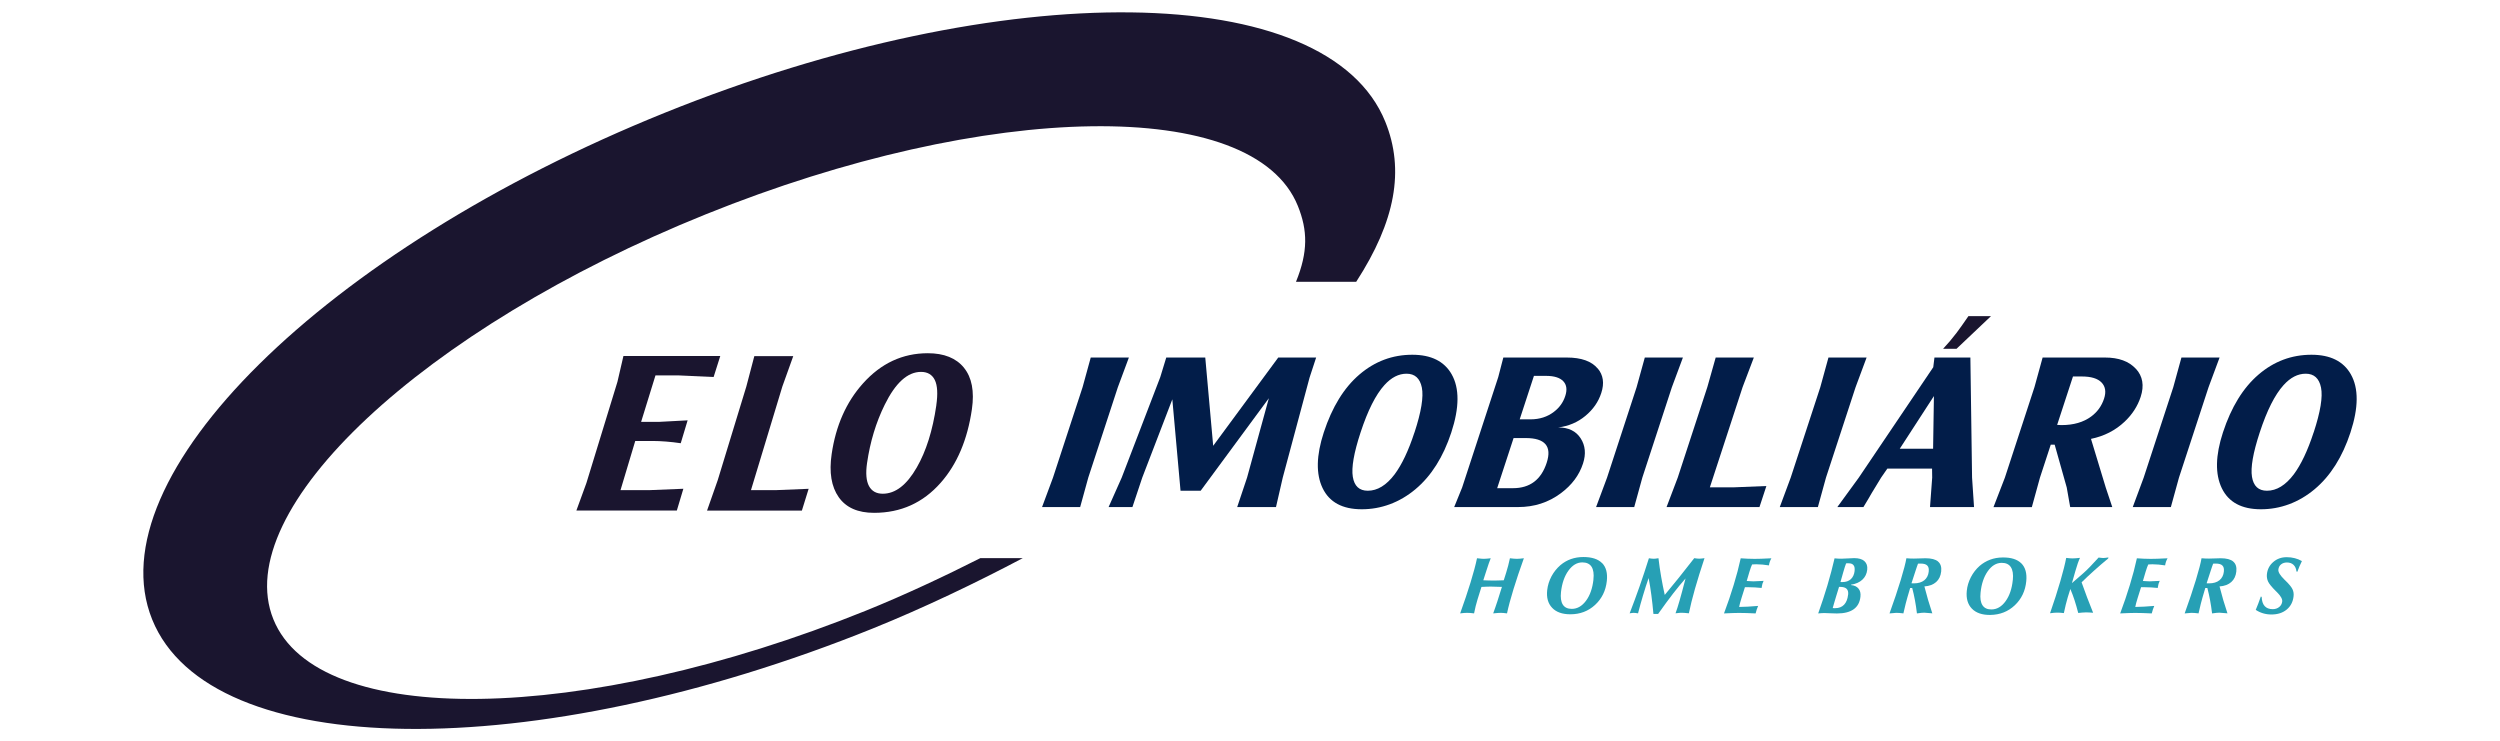 <svg xmlns="http://www.w3.org/2000/svg" id="Layer_1" data-name="Layer 1" viewBox="0 0 609.45 180.71"><defs><style>      .cls-1 {        fill: #021d49;      }      .cls-1, .cls-2, .cls-3 {        fill-rule: evenodd;      }      .cls-2 {        fill: #27a0b5;      }      .cls-3 {        fill: #1a152f;      }    </style></defs><g><g><polygon class="cls-1" points="263.32 123.62 254.03 123.62 256.7 116.43 263.91 94.4 265.9 87.16 275.2 87.16 272.51 94.4 265.3 116.43 263.32 123.62 263.32 123.62"></polygon><polygon class="cls-1" points="311.06 123.62 312.71 116.43 319.25 92.04 320.85 87.16 311.61 87.16 295.75 108.68 293.82 87.16 284.31 87.16 282.85 91.94 273.45 116.43 270.25 123.62 276.06 123.62 278.46 116.43 285.79 97.35 287.79 119.63 292.7 119.63 309.32 97.08 304.01 116.43 301.6 123.62 311.06 123.62 311.06 123.62"></polygon><path class="cls-1" d="m353.89,91.25c-1.81-3.18-5.01-4.77-9.6-4.77-4.84,0-9.14,1.61-12.9,4.83-3.76,3.22-6.65,7.92-8.68,14.11-1.84,5.63-1.93,10.16-.28,13.59,1.66,3.43,4.84,5.14,9.54,5.14s9.2-1.63,13.08-4.88c3.88-3.25,6.79-7.87,8.75-13.85,1.98-6.05,2.01-10.77.09-14.16Zm-9.07,14.16c-1.45,4.44-3.07,7.85-4.84,10.23-2.01,2.66-4.19,3.99-6.54,3.99-2.07,0-3.28-1.13-3.65-3.38-.37-2.26.26-5.87,1.89-10.83,1.75-5.35,3.69-9.2,5.81-11.54,1.67-1.85,3.47-2.78,5.4-2.78,2.03,0,3.27,1.13,3.73,3.38.45,2.26-.14,5.9-1.79,10.94Z"></path><path class="cls-1" d="m389.48,89.84c-1.48-1.78-3.99-2.68-7.51-2.68h-15.49l-1.24,4.77-8.8,26.91-1.94,4.77h15.6c3.92,0,7.38-1.12,10.39-3.36,2.68-1.99,4.49-4.41,5.41-7.24.77-2.34.57-4.4-.57-6.16-1.15-1.77-2.97-2.65-5.46-2.65,2.52-.31,4.73-1.25,6.61-2.81,1.88-1.56,3.18-3.42,3.88-5.59.78-2.38.49-4.37-.87-5.98Zm-12.43,22.98c-1.35,4.13-4.09,6.19-8.22,6.19h-3.85l4-12.22h2.94c4.74,0,6.45,2.01,5.13,6.03Zm4.52-16.26c-.5,1.54-1.42,2.82-2.75,3.83-1.58,1.22-3.49,1.84-5.73,1.84h-2.62l3.47-10.6h2.94c1.99,0,3.4.44,4.22,1.31.82.87.98,2.08.47,3.62Z"></path><polygon class="cls-1" points="398.39 123.62 389.09 123.62 391.77 116.43 398.97 94.4 400.97 87.16 410.26 87.16 407.57 94.4 400.37 116.43 398.39 123.62 398.39 123.62"></polygon><polygon class="cls-1" points="428.92 123.62 430.61 118.48 422.7 118.8 416.83 118.8 424.82 94.35 427.55 87.16 418.25 87.16 416.22 94.35 409 116.43 406.27 123.62 428.92 123.62 428.92 123.62"></polygon><polygon class="cls-1" points="443.16 123.62 433.87 123.62 436.54 116.43 443.75 94.4 445.74 87.16 455.04 87.16 452.35 94.4 445.14 116.43 443.16 123.62 443.16 123.62"></polygon><path class="cls-1" d="m481.23,123.62l-.48-7.19-.41-29.27h-8.76l-.29,2.36-18.15,26.91-5.24,7.19h6.36c.92-1.5,1.59-2.64,2.02-3.41,1.34-2.24,2.11-3.5,2.3-3.78l1.52-2.2h10.9l.03,2.2-.53,7.19h10.74Zm-18.11-14.22l8.33-12.85-.2,12.85h-8.13Z"></path><path class="cls-1" d="m520.66,89.89c-1.68-1.82-4.18-2.73-7.49-2.73h-15.22l-1.98,7.19-7.22,22.09-2.78,7.19h9.35l1.98-7.19,2.63-8.03h.96l2.94,10.44.84,4.77h10.26l-1.59-4.77-3.6-11.86c3.21-.66,5.95-2.06,8.21-4.2,1.85-1.75,3.15-3.76,3.9-6.03.9-2.76.51-5.05-1.17-6.87Zm-7.73,7.29c-.58,1.78-1.63,3.24-3.13,4.35-1.88,1.4-4.3,2.1-7.26,2.1l-1.05-.05,3.86-11.8h2.19c2.24,0,3.84.49,4.78,1.47.94.98,1.15,2.29.61,3.93Z"></path><polygon class="cls-1" points="529.21 123.62 531.19 116.43 538.4 94.4 541.09 87.16 531.79 87.16 529.8 94.4 522.59 116.43 519.92 123.62 529.21 123.62 529.21 123.62"></polygon><path class="cls-1" d="m573.09,91.25c-1.81-3.18-5.01-4.77-9.6-4.77-4.84,0-9.15,1.61-12.9,4.83-3.76,3.22-6.65,7.92-8.68,14.11-1.84,5.63-1.93,10.16-.28,13.59,1.66,3.43,4.84,5.14,9.54,5.14s9.2-1.63,13.08-4.88c3.88-3.25,6.79-7.87,8.75-13.85,1.98-6.05,2.01-10.77.09-14.16Zm-9.07,14.16c-1.45,4.44-3.07,7.85-4.84,10.23-2.01,2.66-4.19,3.99-6.54,3.99-2.07,0-3.28-1.13-3.65-3.38-.37-2.26.26-5.87,1.89-10.83,1.75-5.35,3.69-9.2,5.81-11.54,1.67-1.85,3.47-2.78,5.4-2.78,2.03,0,3.27,1.13,3.73,3.38.46,2.26-.14,5.9-1.79,10.94Z"></path><path class="cls-3" d="m485.37,77.06l-8.41,7.97h-3.27c1.21-1.3,2.31-2.6,3.29-3.9.81-1.08,1.77-2.44,2.88-4.06h5.51Z"></path></g><path class="cls-3" d="m238.99,136.06c-8.48,4.3-18.6,9.06-27.98,12.84-68.97,27.83-133.61,28.75-144.37,2.06-10.77-26.69,36.41-70.88,105.38-98.7,68.97-27.83,133.61-28.75,144.37-2.06,2.4,5.95,2.52,11.17-.45,18.49h14.68c9.58-14.79,11.83-27.26,7.1-38.98-14.01-34.72-92.66-35.71-175.68-2.21C79.03,60.99,23.09,116.28,37.09,151c14.01,34.72,92.66,35.71,175.68,2.21,12.51-5.05,25.44-11.26,36.57-17.15h-10.35Z"></path><g><path class="cls-3" d="m175.58,86.81l-1.61,5.09-8.45-.38h-5.73l-3.5,11.33h4.25l7.09-.38-1.68,5.58c-1.21-.18-2.41-.32-3.59-.41-1.19-.09-2.27-.14-3.25-.14h-4.25l-3.59,11.98h7.2l8.12-.33-1.59,5.31h-24.49l2.45-6.72,7.56-24.66,1.46-6.29h23.61Z"></path><polygon class="cls-3" points="197.13 119.16 195.48 124.48 172.36 124.48 174.97 117.05 181.94 94.23 183.89 86.81 193.38 86.81 190.72 94.23 183.07 119.49 189.06 119.49 197.13 119.16 197.13 119.16"></polygon><path class="cls-3" d="m235.01,89.66c-1.93-2.37-4.87-3.55-8.84-3.55-6.14,0-11.41,2.46-15.8,7.37-4.08,4.55-6.62,10.3-7.63,17.23-.65,4.44-.07,7.94,1.72,10.49,1.79,2.55,4.67,3.82,8.63,3.82,6.51,0,11.92-2.44,16.22-7.32,4-4.52,6.54-10.5,7.62-17.94.63-4.37-.01-7.74-1.94-10.11Zm-6.75,9.13c-.89,6.14-2.48,11.2-4.77,15.17-2.44,4.26-5.2,6.4-8.29,6.4-1.56,0-2.68-.62-3.36-1.87-.67-1.25-.83-3.12-.47-5.61.75-5.17,2.18-9.9,4.3-14.2,2.63-5.35,5.58-8.02,8.85-8.02,1.6,0,2.72.66,3.37,1.98.64,1.32.76,3.37.36,6.15Z"></path></g></g><g><path class="cls-2" d="m361.15,143.07l-.95,3.04c-.17.53-.32,1.08-.46,1.65-.14.57-.27,1.16-.39,1.77-.32-.05-.63-.08-.91-.1-.28-.02-.54-.03-.77-.03s-.48,0-.77.03c-.29.02-.6.06-.94.1.99-2.75,1.84-5.28,2.54-7.56.7-2.29,1.23-4.25,1.57-5.88.5.06.86.1,1.07.11.21.02.39.03.53.03.23,0,.49-.01.78-.04.3-.03.62-.06.96-.1-.32.8-.64,1.71-.96,2.74-.04.11-.06.19-.08.24l-.77,2.39c.51.02.98.04,1.42.05.43,0,.83.01,1.19.01.18,0,.48,0,.88-.01.4-.01.9-.03,1.5-.05l.61-1.94c.16-.52.32-1.07.47-1.65.15-.58.29-1.17.42-1.78.33.04.64.08.92.1.29.03.54.04.77.04s.47-.01.77-.04c.29-.03.61-.06.94-.1-.99,2.75-1.84,5.28-2.54,7.57-.7,2.29-1.23,4.25-1.57,5.87-.31-.05-.6-.08-.86-.1-.26-.02-.47-.03-.64-.03-.22,0-.47,0-.75.03-.28.02-.66.05-1.12.1.17-.48.35-.96.51-1.43.16-.47.34-.99.52-1.54l1.1-3.49s-.12,0-.22,0c-1.13-.05-1.96-.07-2.48-.07-.24,0-.55,0-.95.02-.4.01-.84.03-1.33.06h0Z"></path><path class="cls-2" d="m390.57,137.29c-.98-1-2.5-1.5-4.58-1.5-1.08,0-2.09.17-3.03.5-.94.33-1.79.83-2.56,1.48-.88.76-1.61,1.67-2.18,2.73-.56,1.07-.91,2.17-1.04,3.33-.21,1.84.19,3.28,1.2,4.34,1,1.06,2.48,1.58,4.44,1.58,2.36,0,4.37-.76,6.02-2.28,1.65-1.52,2.61-3.46,2.87-5.83.21-1.92-.17-3.37-1.14-4.37Zm-2.12,4.01c-.24,2.13-.84,3.85-1.82,5.16-.98,1.31-2.13,1.97-3.47,1.97-1.01,0-1.74-.35-2.18-1.04-.44-.7-.59-1.72-.44-3.07.24-2.13.84-3.87,1.81-5.21.97-1.34,2.1-2.01,3.39-2.01,1.04,0,1.79.35,2.25,1.06.45.71.61,1.75.45,3.12Z"></path><path class="cls-2" d="m397.27,149.53c.82-2.12,1.63-4.3,2.41-6.53.78-2.24,1.55-4.54,2.29-6.91.25.04.47.07.67.09.19.02.37.03.53.03.11,0,.25,0,.43-.03.18-.02.41-.05.7-.1.18,1.55.4,3.07.66,4.55.26,1.49.55,2.95.87,4.4,1.12-1.33,2.28-2.75,3.48-4.25,1.2-1.5,2.44-3.07,3.71-4.71.26.04.49.07.69.09.2.02.37.03.51.03.15,0,.34,0,.55-.03.22-.02.47-.05.75-.09-.91,2.75-1.69,5.25-2.33,7.49-.64,2.25-1.13,4.23-1.48,5.95-.43-.05-.78-.09-1.04-.1-.26-.02-.49-.03-.69-.03-.15,0-.32,0-.53.02-.21.02-.54.05-.99.11.3-.81.62-1.83.98-3.08.36-1.25.85-3.05,1.46-5.42-.99,1.13-2,2.35-3.03,3.68-1.02,1.32-2.24,2.98-3.66,4.98h-1.14c-.14-1.6-.31-3.12-.5-4.57-.19-1.45-.41-2.84-.67-4.18-.48,1.37-.93,2.77-1.36,4.21-.43,1.44-.84,2.9-1.22,4.39-.21-.04-.41-.07-.6-.09-.18-.02-.34-.03-.47-.03-.09,0-.22,0-.39.03-.17.02-.37.05-.6.09h0Z"></path><path class="cls-2" d="m420.28,149.53c.89-2.37,1.68-4.68,2.36-6.93.69-2.26,1.26-4.42,1.71-6.5.55.05,1.12.08,1.68.1.57.03,1.15.04,1.72.04.45,0,.97,0,1.58-.03.61-.02,1.44-.06,2.5-.11-.15.26-.27.52-.37.8-.1.28-.17.59-.23.93-.55-.09-1.09-.16-1.6-.2-.51-.04-1.01-.07-1.5-.07-.22,0-.54.01-.95.04h-.05c-.17.34-.38.91-.63,1.73l-.02.06-.66,2.24c.16.01.37.03.64.04.52.03.85.05.99.05.44,0,1.17-.03,2.19-.1.14-.01.23-.02.29-.02-.12.25-.21.5-.29.73-.07.24-.12.49-.15.74l-.04.26c-.53-.06-1.07-.1-1.62-.13-.55-.03-1.09-.05-1.63-.05-.09,0-.23,0-.41,0-.18,0-.32,0-.41,0l-.81,2.57c-.16.5-.29.94-.38,1.29-.1.36-.17.67-.22.95.66,0,1.36-.03,2.11-.07.75-.04,1.59-.1,2.52-.18-.12.27-.23.55-.33.85-.1.29-.19.62-.28.98-.79-.04-1.52-.07-2.21-.09-.68-.02-1.3-.03-1.86-.03-.39,0-.9,0-1.52.03-.61.02-1.33.05-2.15.09h0Z"></path><path class="cls-2" d="m454.52,136.8c-.56-.5-1.39-.74-2.51-.74-.31,0-.82.02-1.53.07-.7.05-1.24.07-1.62.07-.25,0-.51,0-.78-.02-.27-.02-.55-.04-.85-.07-.49,2.12-1.07,4.31-1.74,6.58-.68,2.27-1.43,4.55-2.25,6.85.32-.03.61-.06.86-.07.25-.02.48-.02.67-.02.21,0,.66.02,1.33.05.67.03,1.25.05,1.71.05,1.76,0,3.11-.34,4.07-1.02.96-.68,1.51-1.7,1.66-3.06.09-.82-.06-1.48-.47-1.98-.4-.5-1.01-.79-1.82-.86v-.1c1.15-.17,2.07-.58,2.75-1.21.68-.63,1.08-1.44,1.19-2.43.1-.9-.13-1.59-.68-2.09Zm-3.99,8.17c-.12,1.08-.45,1.89-.98,2.45-.54.56-1.26.84-2.17.84-.1,0-.2,0-.29,0-.1,0-.2-.01-.31-.03.07-.28.18-.66.33-1.16.15-.5.31-1.06.5-1.68l.71-2.32h.28c.73,0,1.25.16,1.57.47.32.31.44.8.37,1.44Zm1.59-5.8c-.1.87-.41,1.54-.92,2.02-.52.47-1.21.71-2.08.71-.12,0-.21,0-.28,0-.06,0-.12,0-.17-.02l.62-2.18c.02-.06.04-.14.07-.25.26-.91.49-1.61.68-2.11.09,0,.19-.01.28-.02.09,0,.21,0,.33,0,.56,0,.96.15,1.2.46.25.3.33.77.26,1.39Z"></path><path class="cls-2" d="m472.47,136.89c-.63-.53-1.66-.8-3.08-.8-.25,0-.69.01-1.32.04-.63.03-1.13.04-1.51.04-.34,0-.65,0-.95-.02-.3-.01-.58-.03-.87-.06-.19,1.13-.65,2.9-1.38,5.31-.73,2.4-1.64,5.12-2.73,8.13h.11c.8-.09,1.31-.13,1.52-.13.24,0,.51,0,.8.03.3.02.62.06.95.1.2-.9.39-1.7.56-2.37.17-.68.3-1.17.4-1.48l.69-2.34h.5c.25.95.47,1.93.66,2.96.19,1.02.36,2.1.49,3.24.46-.07.81-.12,1.07-.14.26-.02.49-.04.69-.04.27,0,.86.05,1.77.14.1.01.17.02.22.03-.36-1.06-.7-2.14-1.02-3.23-.32-1.09-.62-2.21-.91-3.34,1.21-.09,2.17-.45,2.86-1.07.7-.62,1.11-1.48,1.23-2.57.12-1.09-.13-1.9-.77-2.43Zm-2.28,2.43c-.1.93-.47,1.64-1.09,2.14-.63.5-1.47.75-2.52.75-.17,0-.29,0-.38,0-.08,0-.16-.01-.22-.02l1.01-3.1c.11-.34.22-.66.31-.93.1-.28.19-.52.27-.75.13,0,.25-.01.35-.02.11,0,.21,0,.3,0,.75,0,1.29.15,1.6.47.32.31.44.8.36,1.47Z"></path><path class="cls-2" d="m492.76,137.34c-.99-.99-2.52-1.47-4.59-1.44-1.08.01-2.09.19-3.02.54-.93.35-1.78.85-2.55,1.51-.87.77-1.59,1.69-2.14,2.76-.55,1.07-.89,2.18-1,3.34-.18,1.84.23,3.28,1.25,4.33,1.01,1.04,2.5,1.55,4.46,1.53,2.36-.03,4.36-.81,5.99-2.35,1.63-1.54,2.57-3.49,2.8-5.86.19-1.92-.21-3.37-1.19-4.36Zm-2.08,4.04c-.21,2.13-.8,3.86-1.76,5.18-.96,1.33-2.11,2-3.44,2.01-1.01.01-1.74-.33-2.19-1.02-.45-.69-.61-1.71-.47-3.06.21-2.13.8-3.88,1.75-5.23.95-1.35,2.07-2.03,3.37-2.05,1.04-.01,1.8.33,2.26,1.04.46.7.63,1.74.49,3.12Z"></path><path class="cls-2" d="m507.06,135.99c-.19.43-.38.88-.55,1.38-.17.49-.37,1.13-.59,1.9l-.82,2.88,2.77-2.41c.44-.39.99-.9,1.62-1.56.64-.66,1.34-1.41,2.11-2.26.28.04.51.06.7.08.18.02.33.03.43.03.14,0,.32-.01.53-.04.21-.03.45-.06.73-.1l-.04.24c-1.22,1.01-2.38,2-3.46,2.98-1.08.97-2.1,1.92-3.04,2.85.43,1.24.88,2.47,1.35,3.7.46,1.23.95,2.47,1.46,3.72-.36-.04-.68-.06-.97-.07-.29-.02-.55-.02-.77-.02-.24,0-.52.02-.84.04-.32.02-.67.05-1.05.1-.28-1.09-.58-2.12-.89-3.09-.32-.97-.66-1.89-1.03-2.75l-.63,2.01c-.16.55-.33,1.14-.48,1.78-.16.64-.31,1.34-.47,2.08-.33-.04-.65-.07-.94-.09-.29-.02-.55-.03-.78-.02-.22,0-.46.02-.74.04-.28.03-.58.06-.91.11.99-2.83,1.82-5.44,2.51-7.81.69-2.37,1.16-4.26,1.43-5.68.33.04.64.07.9.09.26.02.47.03.64.03.25,0,.53-.02.84-.04.31-.03.64-.06,1-.1h0Z"></path><path class="cls-2" d="m516.86,149.53c.89-2.37,1.68-4.68,2.36-6.93.69-2.26,1.26-4.42,1.71-6.5.55.05,1.12.08,1.68.1.57.03,1.14.04,1.72.04.45,0,.97,0,1.58-.03.61-.02,1.44-.06,2.5-.11-.15.26-.27.52-.37.8-.1.28-.17.59-.23.93-.55-.09-1.09-.16-1.6-.2-.51-.04-1.01-.07-1.5-.07-.22,0-.54.01-.95.04h-.05c-.17.34-.38.91-.63,1.73l-.02.06-.66,2.24c.16.01.37.03.64.04.52.03.85.05.99.05.44,0,1.17-.03,2.19-.1.14-.01.23-.02.28-.02-.12.25-.21.5-.29.73-.07.24-.12.49-.15.74l-.04.26c-.53-.06-1.07-.1-1.62-.13-.55-.03-1.09-.05-1.63-.05-.09,0-.23,0-.41,0-.18,0-.32,0-.41,0l-.81,2.57c-.16.5-.28.94-.38,1.29-.1.36-.17.67-.22.95.66,0,1.36-.03,2.11-.07.75-.04,1.59-.1,2.52-.18-.12.27-.23.55-.33.85-.09.29-.19.62-.28.98-.79-.04-1.52-.07-2.21-.09-.68-.02-1.3-.03-1.86-.03-.39,0-.9,0-1.52.03-.61.02-1.33.05-2.15.09h0Z"></path><path class="cls-2" d="m544.42,136.89c-.63-.53-1.66-.8-3.08-.8-.25,0-.69.01-1.32.04-.63.03-1.13.04-1.51.04-.34,0-.65,0-.95-.02-.3-.01-.58-.03-.87-.06-.19,1.13-.65,2.9-1.38,5.31-.73,2.4-1.64,5.12-2.73,8.13h.11c.8-.09,1.31-.13,1.52-.13.24,0,.51,0,.8.03.3.02.62.06.95.1.2-.9.39-1.7.56-2.37.17-.68.3-1.17.4-1.48l.69-2.34h.5c.25.95.47,1.93.66,2.96.19,1.02.35,2.1.49,3.24.46-.07.81-.12,1.07-.14.26-.02.49-.04.69-.04.27,0,.86.05,1.77.14.09.01.17.02.22.03-.36-1.06-.7-2.14-1.02-3.23-.32-1.09-.62-2.21-.91-3.34,1.21-.09,2.17-.45,2.86-1.07.7-.62,1.11-1.48,1.23-2.57.12-1.09-.13-1.9-.77-2.43Zm-2.28,2.43c-.1.93-.47,1.64-1.09,2.14-.63.5-1.47.75-2.52.75-.17,0-.3,0-.38,0-.08,0-.16-.01-.22-.02l1.01-3.1c.11-.34.22-.66.31-.93.1-.28.19-.52.27-.75.13,0,.25-.01.35-.02.11,0,.21,0,.3,0,.75,0,1.29.15,1.6.47.32.31.44.8.36,1.47Z"></path><path class="cls-2" d="m549.91,148.66c.2-.46.4-.95.6-1.49.2-.53.42-1.11.64-1.76l.2.11c.04.99.28,1.73.73,2.23.45.5,1.11.75,1.96.75.62,0,1.14-.17,1.58-.52.43-.35.68-.8.74-1.35.07-.59-.36-1.35-1.29-2.28-.09-.09-.15-.14-.19-.18-1.04-1.03-1.7-1.83-1.96-2.39-.26-.56-.36-1.17-.29-1.82.13-1.2.65-2.19,1.55-2.96.9-.78,1.99-1.17,3.27-1.17.69,0,1.35.08,1.96.24.62.16,1.2.39,1.75.71-.2.4-.4.82-.58,1.25-.18.42-.36.88-.53,1.35l-.21-.06c-.08-.7-.32-1.25-.73-1.63-.4-.38-.94-.57-1.6-.57-.58,0-1.06.16-1.44.47-.38.31-.59.73-.65,1.26-.07.62.45,1.45,1.55,2.52.09.08.16.15.21.2.87.85,1.43,1.53,1.68,2.06.25.52.34,1.1.27,1.72-.15,1.37-.71,2.45-1.68,3.25-.97.8-2.21,1.2-3.73,1.2-.71,0-1.39-.1-2.03-.29-.64-.19-1.24-.47-1.79-.84h0Z"></path></g></svg>